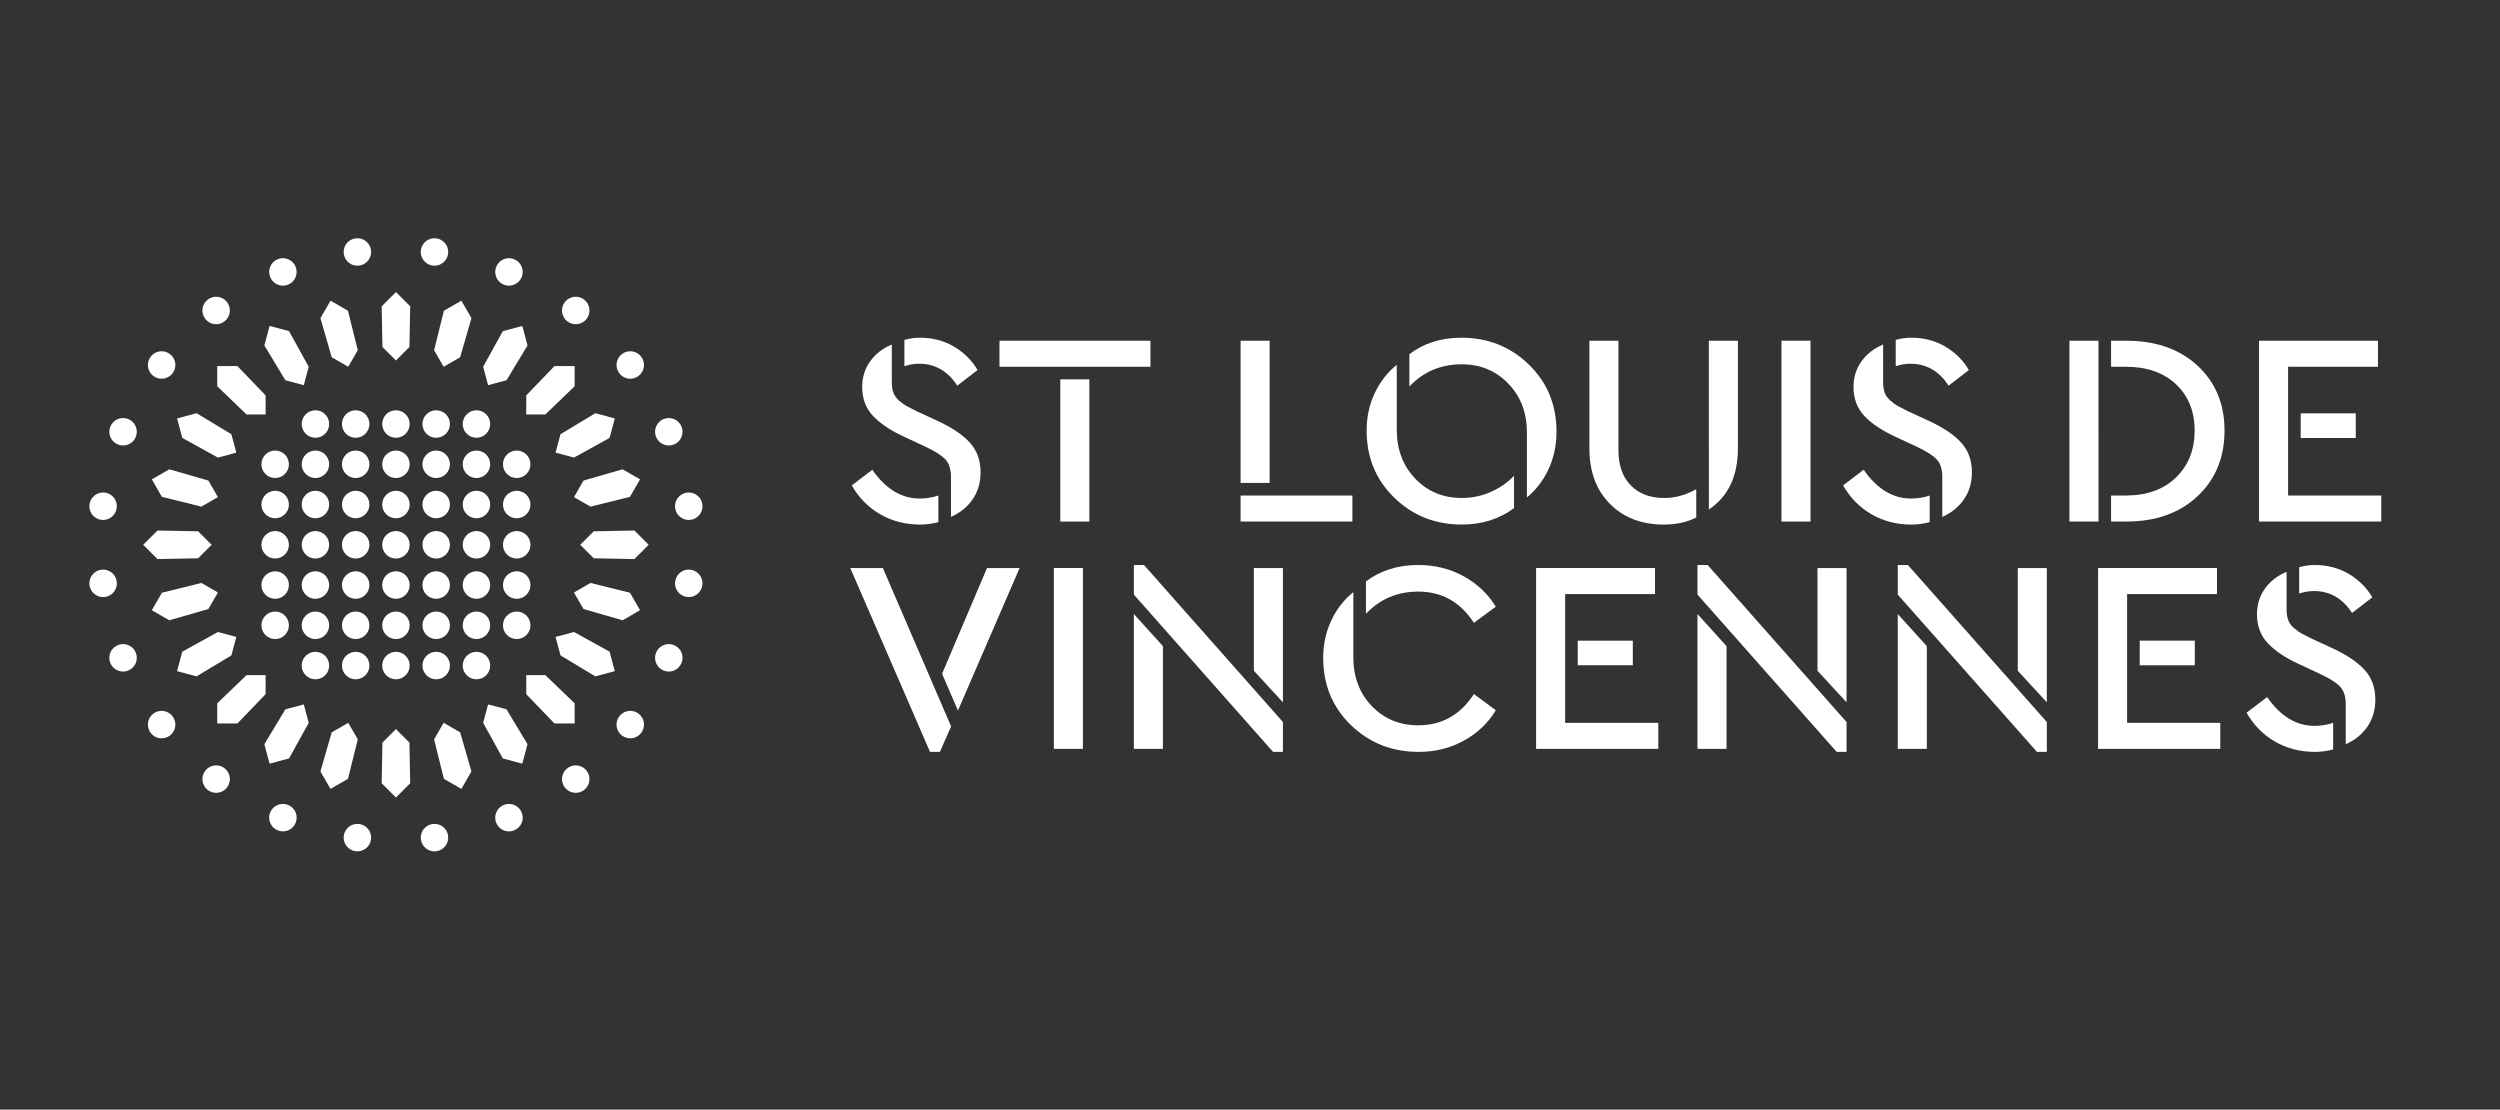 <?xml version="1.0" encoding="UTF-8"?>
<!-- Generator: Adobe Illustrator 15.0.0, SVG Export Plug-In . SVG Version: 6.00 Build 0)  -->
<svg xmlns="http://www.w3.org/2000/svg" xmlns:xlink="http://www.w3.org/1999/xlink" version="1.1" id="Calque_1" x="0px" y="0px" width="374px" height="166px" viewBox="0 0 374 166" xml:space="preserve">
<rect x="0" y="0" width="374" height="166" fill="#333333" stroke="none"/>
<g>
	<defs>
		<rect id="SVGID_1_" width="374" height="166"></rect>
	</defs>
	<clipPath id="SVGID_2_">
		<use xlink:href="#SVGID_1_" overflow="visible"></use>
	</clipPath>
	<path clip-path="url(#SVGID_2_)" fill="#FFFFFF" d="M131.649,76.917c-1.776-1.038-3.183-2.473-4.222-4.304l3.074-2.336   c1.995,2.869,4.359,4.304,7.091,4.304c0.957,0,1.885-0.151,2.788-0.452v3.977c-0.903,0.245-1.804,0.369-2.705,0.369   C135.433,78.476,133.425,77.956,131.649,76.917 M142.265,71.343c0-1.202-0.307-2.104-0.922-2.705   c-0.615-0.601-1.633-1.23-3.054-1.886l-2.992-1.393c-2.022-0.929-3.58-1.967-4.673-3.115c-1.093-1.148-1.64-2.596-1.64-4.345   c0-1.476,0.404-2.767,1.21-3.873c0.806-1.107,1.879-1.934,3.218-2.48v5.656c0,0.601,0.081,1.121,0.245,1.558   c0.164,0.437,0.451,0.833,0.861,1.189c0.41,0.355,0.779,0.621,1.107,0.799c0.328,0.178,0.847,0.444,1.557,0.799l3.034,1.394   c2.186,1.011,3.811,2.104,4.877,3.279c1.066,1.175,1.599,2.651,1.599,4.427c0,1.557-0.397,2.91-1.189,4.058   c-0.792,1.147-1.872,2.021-3.238,2.623V71.343z M137.51,54.415c-0.737,0-1.475,0.123-2.213,0.369v-3.935   c0.792-0.218,1.557-0.328,2.295-0.328c1.913,0,3.621,0.444,5.124,1.332c1.503,0.888,2.678,2.057,3.525,3.505l-3.033,2.336   C141.787,55.508,139.888,54.415,137.51,54.415"></path>
	<path clip-path="url(#SVGID_2_)" fill="#FFFFFF" d="M149.521,50.972h22.585v3.894h-22.585V50.972z M158.621,56.751h4.344v21.273   h-4.344V56.751z"></path>
	<path clip-path="url(#SVGID_2_)" fill="#FFFFFF" d="M189.937,72.245h-4.344V50.972h4.344V72.245z M202.316,78.024h-16.724V74.13   h16.724V78.024z"></path>
	<path clip-path="url(#SVGID_2_)" fill="#FFFFFF" d="M208.957,64.292c0,2.951,0.922,5.39,2.767,7.316   c1.846,1.927,4.161,2.891,6.947,2.891c1.558,0,3.021-0.308,4.386-0.923c1.367-0.614,2.515-1.414,3.443-2.398v4.837   c-2.213,1.64-4.823,2.459-7.829,2.459c-3.961,0-7.323-1.339-10.083-4.017c-2.759-2.677-4.139-6.025-4.139-10.042   c0-2.022,0.401-3.887,1.209-5.595c0.806-1.708,1.906-3.122,3.299-4.242V64.292z M228.714,54.538c2.76,2.677,4.14,6.025,4.14,10.042   c0,2.022-0.396,3.888-1.188,5.595c-0.792,1.708-1.872,3.122-3.238,4.242v-9.714c0-2.951-0.929-5.39-2.787-7.316   c-1.858-1.927-4.181-2.89-6.969-2.89c-3.114,0-5.724,1.106-7.828,3.32v-4.837c2.159-1.639,4.755-2.459,7.787-2.459   C222.593,50.521,225.954,51.86,228.714,54.538"></path>
	<path clip-path="url(#SVGID_2_)" fill="#FFFFFF" d="M240.848,75.38c-2.05-2.064-3.074-4.83-3.074-8.301V50.972h4.346v16.396   c0,2.24,0.613,3.989,1.844,5.246c1.23,1.257,2.897,1.886,5.001,1.886c1.639,0,3.238-0.438,4.795-1.312v4.222   c-1.366,0.71-2.978,1.066-4.836,1.066C245.589,78.476,242.896,77.443,240.848,75.38 M255.645,50.972h4.345V67.08   c0,4.154-1.448,7.201-4.345,9.141V50.972z"></path>
	<rect x="266.507" y="50.972" clip-path="url(#SVGID_2_)" fill="#FFFFFF" width="4.344" height="27.053"></rect>
	<path clip-path="url(#SVGID_2_)" fill="#FFFFFF" d="M279.952,76.917c-1.776-1.038-3.184-2.473-4.223-4.304l3.074-2.336   c1.995,2.869,4.359,4.304,7.091,4.304c0.957,0,1.885-0.151,2.788-0.452v3.977c-0.903,0.245-1.804,0.369-2.705,0.369   C283.735,78.476,281.728,77.956,279.952,76.917 M290.567,71.343c0-1.202-0.307-2.104-0.922-2.705s-1.633-1.23-3.054-1.886   l-2.992-1.393c-2.021-0.929-3.58-1.967-4.673-3.115s-1.64-2.596-1.64-4.345c0-1.476,0.403-2.767,1.21-3.873   c0.806-1.107,1.879-1.934,3.218-2.48v5.656c0,0.601,0.081,1.121,0.245,1.558s0.451,0.833,0.86,1.189   c0.41,0.355,0.779,0.621,1.107,0.799c0.328,0.178,0.847,0.444,1.557,0.799l3.034,1.394c2.187,1.011,3.812,2.104,4.877,3.279   c1.066,1.175,1.6,2.651,1.6,4.427c0,1.557-0.397,2.91-1.189,4.058c-0.792,1.147-1.872,2.021-3.238,2.623V71.343z M285.813,54.415   c-0.736,0-1.475,0.123-2.213,0.369v-3.935c0.792-0.218,1.557-0.328,2.295-0.328c1.913,0,3.621,0.444,5.124,1.332   c1.503,0.888,2.678,2.057,3.525,3.505l-3.033,2.336C290.09,55.508,288.19,54.415,285.813,54.415"></path>
	<path clip-path="url(#SVGID_2_)" fill="#FFFFFF" d="M313.933,78.024h-4.345V50.971h4.345V78.024z M328.75,54.702   c2.692,2.487,4.037,5.724,4.037,9.714c0,4.017-1.345,7.289-4.037,9.817c-2.691,2.527-6.25,3.791-10.678,3.791h-2.254V74.13h2.213   c3.143,0,5.643-0.901,7.501-2.705c1.859-1.803,2.788-4.139,2.788-7.009c0-2.869-0.929-5.178-2.788-6.927   c-1.858-1.749-4.358-2.623-7.501-2.623h-2.213v-3.894h2.254C322.5,50.972,326.059,52.215,328.75,54.702"></path>
	<path clip-path="url(#SVGID_2_)" fill="#FFFFFF" d="M337.953,50.972h17.789v3.894h-13.444V74.13h13.937v3.894h-18.281V50.972z    M344.183,61.833h8.239v3.689h-8.239V61.833z"></path>
	<path clip-path="url(#SVGID_2_)" fill="#FFFFFF" d="M142.286,108.669l-1.681,3.812h-1.475l-11.928-27.503h4.878L142.286,108.669z    M143.311,106.291l-2.378-5.491l6.722-15.822h4.878L143.311,106.291z"></path>
	<rect x="157.658" y="84.977" clip-path="url(#SVGID_2_)" fill="#FFFFFF" width="4.344" height="27.054"></rect>
	<path clip-path="url(#SVGID_2_)" fill="#FFFFFF" d="M169.626,88.953v-4.427h1.517l20.781,23.487v4.468h-1.475L169.626,88.953z    M169.626,91.863l4.345,4.796v15.371h-4.345V91.863z M187.579,100.349V84.978h4.345v20.085L187.579,100.349z"></path>
	<path clip-path="url(#SVGID_2_)" fill="#FFFFFF" d="M202.09,108.464c-2.76-2.678-4.14-6.025-4.14-10.042   c0-2.023,0.403-3.888,1.21-5.596c0.805-1.707,1.906-3.121,3.299-4.242v9.714c0,2.979,0.922,5.425,2.768,7.338   c1.844,1.912,4.16,2.869,6.946,2.869c3.525,0,6.3-1.558,8.321-4.673l3.279,2.419c-1.148,1.912-2.739,3.429-4.775,4.549   c-2.035,1.121-4.297,1.681-6.783,1.681C208.226,112.48,204.851,111.142,202.09,108.464 M212.173,88.502   c-3.113,0-5.724,1.107-7.827,3.321v-4.837c2.157-1.641,4.768-2.46,7.827-2.46c2.487,0,4.748,0.56,6.784,1.681   c2.035,1.121,3.642,2.637,4.816,4.55l-3.279,2.418C218.473,90.06,215.698,88.502,212.173,88.502"></path>
	<path clip-path="url(#SVGID_2_)" fill="#FFFFFF" d="M229.8,84.977h17.789v3.895h-13.444v19.265h13.937v3.895H229.8V84.977z    M236.03,95.839h8.238v3.689h-8.238V95.839z"></path>
	<path clip-path="url(#SVGID_2_)" fill="#FFFFFF" d="M253.943,88.953v-4.427h1.517l20.781,23.487v4.468h-1.476L253.943,88.953z    M253.943,91.863l4.345,4.796v15.371h-4.345V91.863z M271.896,100.349V84.978h4.346v20.085L271.896,100.349z"></path>
	<path clip-path="url(#SVGID_2_)" fill="#FFFFFF" d="M283.907,88.953v-4.427h1.517l20.781,23.487v4.468h-1.475L283.907,88.953z    M283.907,91.863l4.345,4.796v15.371h-4.345V91.863z M301.86,100.349V84.978h4.345v20.085L301.86,100.349z"></path>
	<path clip-path="url(#SVGID_2_)" fill="#FFFFFF" d="M313.872,84.977h17.789v3.895h-13.445v19.265h13.937v3.895h-18.28V84.977z    M320.102,95.839h8.239v3.689h-8.239V95.839z"></path>
	<path clip-path="url(#SVGID_2_)" fill="#FFFFFF" d="M340.31,110.923c-1.775-1.038-3.183-2.473-4.222-4.304l3.074-2.336   c1.995,2.869,4.358,4.304,7.091,4.304c0.957,0,1.885-0.15,2.788-0.452v3.977c-0.903,0.246-1.804,0.37-2.705,0.37   C344.094,112.481,342.086,111.961,340.31,110.923 M350.926,105.349c0-1.202-0.307-2.104-0.922-2.705   c-0.615-0.602-1.633-1.23-3.054-1.887l-2.992-1.393c-2.022-0.929-3.58-1.967-4.673-3.115c-1.093-1.147-1.641-2.596-1.641-4.345   c0-1.477,0.404-2.768,1.211-3.873c0.806-1.107,1.879-1.934,3.218-2.481v5.657c0,0.602,0.081,1.121,0.245,1.558   c0.164,0.438,0.45,0.834,0.86,1.189s0.779,0.621,1.107,0.799c0.328,0.179,0.847,0.444,1.557,0.799l3.034,1.395   c2.186,1.011,3.811,2.104,4.877,3.279c1.066,1.175,1.598,2.65,1.598,4.427c0,1.557-0.396,2.91-1.188,4.058   s-1.872,2.021-3.238,2.623V105.349z M346.171,88.42c-0.737,0-1.475,0.123-2.213,0.369v-3.935c0.792-0.219,1.557-0.328,2.295-0.328   c1.913,0,3.621,0.443,5.124,1.332c1.503,0.888,2.678,2.057,3.525,3.505l-3.033,2.336C350.448,89.514,348.549,88.42,346.171,88.42"></path>
	<polygon clip-path="url(#SVGID_2_)" fill="#FFFFFF" points="61.25,51.911 59.232,53.929 57.214,51.911 57.099,45.826    59.232,43.693 61.365,45.826  "></polygon>
	<polygon clip-path="url(#SVGID_2_)" fill="#FFFFFF" points="53.523,52.396 52.096,54.869 49.624,53.442 47.938,47.594    49.447,44.98 52.059,46.49  "></polygon>
	<polygon clip-path="url(#SVGID_2_)" fill="#FFFFFF" points="46.185,54.866 45.446,57.623 42.689,56.884 39.547,51.672    40.328,48.758 43.242,49.539  "></polygon>
	<polygon clip-path="url(#SVGID_2_)" fill="#FFFFFF" points="39.736,59.15 39.736,62.004 36.882,62.004 32.498,57.783    32.498,54.766 35.514,54.766  "></polygon>
	<polygon clip-path="url(#SVGID_2_)" fill="#FFFFFF" points="34.615,64.958 35.354,67.715 32.597,68.454 27.271,65.511    26.489,62.597 29.403,61.816  "></polygon>
	<polygon clip-path="url(#SVGID_2_)" fill="#FFFFFF" points="31.172,71.893 32.6,74.365 30.127,75.792 24.221,74.328 22.712,71.715    25.325,70.207  "></polygon>
	<polygon clip-path="url(#SVGID_2_)" fill="#FFFFFF" points="29.642,79.482 31.66,81.5 29.642,83.519 23.557,83.634 21.424,81.5    23.557,79.368  "></polygon>
	<polygon clip-path="url(#SVGID_2_)" fill="#FFFFFF" points="30.128,87.21 32.6,88.637 31.173,91.108 25.325,92.795 22.712,91.286    24.221,88.674  "></polygon>
	<polygon clip-path="url(#SVGID_2_)" fill="#FFFFFF" points="32.597,94.548 35.354,95.287 34.615,98.044 29.403,101.186    26.489,100.405 27.27,97.491  "></polygon>
	<polygon clip-path="url(#SVGID_2_)" fill="#FFFFFF" points="36.881,100.997 39.735,100.997 39.735,103.851 35.515,108.234    32.498,108.234 32.498,105.219  "></polygon>
	<polygon clip-path="url(#SVGID_2_)" fill="#FFFFFF" points="42.689,106.117 45.446,105.378 46.185,108.135 43.242,113.462    40.328,114.243 39.547,111.329  "></polygon>
	<polygon clip-path="url(#SVGID_2_)" fill="#FFFFFF" points="49.624,109.56 52.096,108.133 53.523,110.605 52.059,116.512    49.446,118.02 47.938,115.408  "></polygon>
	<polygon clip-path="url(#SVGID_2_)" fill="#FFFFFF" points="57.214,111.091 59.232,109.072 61.25,111.091 61.365,117.176    59.232,119.309 57.099,117.176  "></polygon>
	<polygon clip-path="url(#SVGID_2_)" fill="#FFFFFF" points="64.941,110.604 66.368,108.133 68.84,109.56 70.526,115.407    69.017,118.021 66.405,116.512  "></polygon>
	<polygon clip-path="url(#SVGID_2_)" fill="#FFFFFF" points="72.279,108.136 73.018,105.378 75.775,106.117 78.917,111.329    78.136,114.243 75.222,113.463  "></polygon>
	<polygon clip-path="url(#SVGID_2_)" fill="#FFFFFF" points="78.728,103.851 78.728,100.997 81.582,100.997 85.966,105.218    85.966,108.235 82.95,108.235  "></polygon>
	<polygon clip-path="url(#SVGID_2_)" fill="#FFFFFF" points="83.849,98.044 83.109,95.286 85.866,94.548 91.193,97.49    91.975,100.404 89.061,101.186  "></polygon>
	<polygon clip-path="url(#SVGID_2_)" fill="#FFFFFF" points="87.291,91.108 85.864,88.637 88.336,87.21 94.243,88.674    95.751,91.286 93.139,92.795  "></polygon>
	<polygon clip-path="url(#SVGID_2_)" fill="#FFFFFF" points="88.822,83.519 86.804,81.501 88.822,79.483 94.907,79.368    97.04,81.501 94.907,83.634  "></polygon>
	<polygon clip-path="url(#SVGID_2_)" fill="#FFFFFF" points="88.336,75.792 85.864,74.365 87.291,71.893 93.139,70.207    95.752,71.716 94.243,74.328  "></polygon>
	<polygon clip-path="url(#SVGID_2_)" fill="#FFFFFF" points="85.867,68.454 83.109,67.715 83.849,64.958 89.061,61.815    91.975,62.597 91.193,65.511  "></polygon>
	<polygon clip-path="url(#SVGID_2_)" fill="#FFFFFF" points="81.582,62.004 78.728,62.004 78.728,59.15 82.949,54.767    85.966,54.767 85.966,57.783  "></polygon>
	<polygon clip-path="url(#SVGID_2_)" fill="#FFFFFF" points="75.775,56.884 73.018,57.623 72.279,54.866 75.222,49.539    78.136,48.758 78.917,51.672  "></polygon>
	<polygon clip-path="url(#SVGID_2_)" fill="#FFFFFF" points="68.84,53.441 66.368,54.868 64.941,52.396 66.405,46.489    69.018,44.981 70.526,47.593  "></polygon>
	<path clip-path="url(#SVGID_2_)" fill="#FFFFFF" d="M79.355,81.5c0,1.135-0.92,2.056-2.056,2.056c-1.135,0-2.055-0.921-2.055-2.056   c0-1.135,0.92-2.056,2.055-2.056C78.435,79.445,79.355,80.366,79.355,81.5"></path>
	<path clip-path="url(#SVGID_2_)" fill="#FFFFFF" d="M73.333,81.5c0,1.135-0.92,2.056-2.056,2.056c-1.135,0-2.055-0.921-2.055-2.056   c0-1.135,0.92-2.056,2.055-2.056C72.413,79.445,73.333,80.366,73.333,81.5"></path>
	<path clip-path="url(#SVGID_2_)" fill="#FFFFFF" d="M67.31,81.5c0,1.135-0.92,2.056-2.056,2.056c-1.135,0-2.055-0.921-2.055-2.056   c0-1.135,0.92-2.056,2.055-2.056C66.39,79.445,67.31,80.366,67.31,81.5"></path>
	<path clip-path="url(#SVGID_2_)" fill="#FFFFFF" d="M61.288,81.5c0,1.135-0.92,2.056-2.056,2.056c-1.135,0-2.055-0.921-2.055-2.056   c0-1.135,0.92-2.056,2.055-2.056C60.368,79.445,61.288,80.366,61.288,81.5"></path>
	<path clip-path="url(#SVGID_2_)" fill="#FFFFFF" d="M55.265,81.5c0,1.135-0.92,2.056-2.056,2.056c-1.135,0-2.055-0.921-2.055-2.056   c0-1.135,0.92-2.056,2.055-2.056C54.345,79.445,55.265,80.366,55.265,81.5"></path>
	<path clip-path="url(#SVGID_2_)" fill="#FFFFFF" d="M49.243,81.5c0,1.135-0.92,2.056-2.056,2.056c-1.135,0-2.055-0.921-2.055-2.056   c0-1.135,0.92-2.056,2.055-2.056C48.323,79.445,49.243,80.366,49.243,81.5"></path>
	<path clip-path="url(#SVGID_2_)" fill="#FFFFFF" d="M43.22,81.5c0,1.135-0.92,2.056-2.056,2.056c-1.135,0-2.055-0.921-2.055-2.056   c0-1.135,0.92-2.056,2.055-2.056C42.3,79.445,43.22,80.366,43.22,81.5"></path>
	<path clip-path="url(#SVGID_2_)" fill="#FFFFFF" d="M79.355,87.523c0,1.135-0.92,2.056-2.056,2.056   c-1.135,0-2.055-0.921-2.055-2.056s0.92-2.057,2.055-2.057C78.435,85.467,79.355,86.389,79.355,87.523"></path>
	<path clip-path="url(#SVGID_2_)" fill="#FFFFFF" d="M73.333,87.523c0,1.135-0.92,2.056-2.056,2.056   c-1.135,0-2.055-0.921-2.055-2.056s0.92-2.057,2.055-2.057C72.413,85.467,73.333,86.389,73.333,87.523"></path>
	<path clip-path="url(#SVGID_2_)" fill="#FFFFFF" d="M67.31,87.523c0,1.135-0.92,2.056-2.056,2.056   c-1.135,0-2.055-0.921-2.055-2.056s0.92-2.057,2.055-2.057C66.39,85.467,67.31,86.389,67.31,87.523"></path>
	<path clip-path="url(#SVGID_2_)" fill="#FFFFFF" d="M61.288,87.523c0,1.135-0.92,2.056-2.056,2.056   c-1.135,0-2.055-0.921-2.055-2.056s0.92-2.057,2.055-2.057C60.368,85.467,61.288,86.389,61.288,87.523"></path>
	<path clip-path="url(#SVGID_2_)" fill="#FFFFFF" d="M55.265,87.523c0,1.135-0.92,2.056-2.056,2.056   c-1.135,0-2.055-0.921-2.055-2.056s0.92-2.057,2.055-2.057C54.345,85.467,55.265,86.389,55.265,87.523"></path>
	<path clip-path="url(#SVGID_2_)" fill="#FFFFFF" d="M49.243,87.523c0,1.135-0.92,2.056-2.056,2.056   c-1.135,0-2.055-0.921-2.055-2.056s0.92-2.057,2.055-2.057C48.323,85.467,49.243,86.389,49.243,87.523"></path>
	<path clip-path="url(#SVGID_2_)" fill="#FFFFFF" d="M43.22,87.523c0,1.135-0.92,2.056-2.056,2.056   c-1.135,0-2.055-0.921-2.055-2.056s0.92-2.057,2.055-2.057C42.3,85.467,43.22,86.389,43.22,87.523"></path>
	<path clip-path="url(#SVGID_2_)" fill="#FFFFFF" d="M79.355,75.478c0,1.135-0.92,2.056-2.056,2.056   c-1.135,0-2.055-0.921-2.055-2.056c0-1.135,0.92-2.056,2.055-2.056C78.435,73.422,79.355,74.343,79.355,75.478"></path>
	<path clip-path="url(#SVGID_2_)" fill="#FFFFFF" d="M73.333,75.478c0,1.135-0.92,2.056-2.056,2.056   c-1.135,0-2.055-0.921-2.055-2.056c0-1.135,0.92-2.056,2.055-2.056C72.413,73.422,73.333,74.343,73.333,75.478"></path>
	<path clip-path="url(#SVGID_2_)" fill="#FFFFFF" d="M67.31,75.478c0,1.135-0.92,2.056-2.056,2.056   c-1.135,0-2.055-0.921-2.055-2.056c0-1.135,0.92-2.056,2.055-2.056C66.39,73.422,67.31,74.343,67.31,75.478"></path>
	<path clip-path="url(#SVGID_2_)" fill="#FFFFFF" d="M61.288,75.478c0,1.135-0.92,2.056-2.056,2.056   c-1.135,0-2.055-0.921-2.055-2.056c0-1.135,0.92-2.056,2.055-2.056C60.368,73.422,61.288,74.343,61.288,75.478"></path>
	<path clip-path="url(#SVGID_2_)" fill="#FFFFFF" d="M55.265,75.478c0,1.135-0.92,2.056-2.056,2.056   c-1.135,0-2.055-0.921-2.055-2.056c0-1.135,0.92-2.056,2.055-2.056C54.345,73.422,55.265,74.343,55.265,75.478"></path>
	<path clip-path="url(#SVGID_2_)" fill="#FFFFFF" d="M49.243,75.478c0,1.135-0.92,2.056-2.056,2.056   c-1.135,0-2.055-0.921-2.055-2.056c0-1.135,0.92-2.056,2.055-2.056C48.323,73.422,49.243,74.343,49.243,75.478"></path>
	<path clip-path="url(#SVGID_2_)" fill="#FFFFFF" d="M43.22,75.478c0,1.135-0.92,2.056-2.056,2.056   c-1.135,0-2.055-0.921-2.055-2.056c0-1.135,0.92-2.056,2.055-2.056C42.3,73.422,43.22,74.343,43.22,75.478"></path>
	<path clip-path="url(#SVGID_2_)" fill="#FFFFFF" d="M79.355,69.456c0,1.135-0.92,2.056-2.056,2.056   c-1.135,0-2.055-0.921-2.055-2.056c0-1.135,0.92-2.056,2.055-2.056C78.435,67.4,79.355,68.321,79.355,69.456"></path>
	<path clip-path="url(#SVGID_2_)" fill="#FFFFFF" d="M73.333,69.456c0,1.135-0.92,2.056-2.056,2.056   c-1.135,0-2.055-0.921-2.055-2.056c0-1.135,0.92-2.056,2.055-2.056C72.413,67.4,73.333,68.321,73.333,69.456"></path>
	<path clip-path="url(#SVGID_2_)" fill="#FFFFFF" d="M67.31,69.456c0,1.135-0.92,2.056-2.056,2.056   c-1.135,0-2.055-0.921-2.055-2.056c0-1.135,0.92-2.056,2.055-2.056C66.39,67.4,67.31,68.321,67.31,69.456"></path>
	<path clip-path="url(#SVGID_2_)" fill="#FFFFFF" d="M61.288,69.456c0,1.135-0.92,2.056-2.056,2.056   c-1.135,0-2.055-0.921-2.055-2.056c0-1.135,0.92-2.056,2.055-2.056C60.368,67.4,61.288,68.321,61.288,69.456"></path>
	<path clip-path="url(#SVGID_2_)" fill="#FFFFFF" d="M55.265,69.456c0,1.135-0.92,2.056-2.056,2.056   c-1.135,0-2.055-0.921-2.055-2.056c0-1.135,0.92-2.056,2.055-2.056C54.345,67.4,55.265,68.321,55.265,69.456"></path>
	<path clip-path="url(#SVGID_2_)" fill="#FFFFFF" d="M49.243,69.456c0,1.135-0.92,2.056-2.056,2.056   c-1.135,0-2.055-0.921-2.055-2.056c0-1.135,0.92-2.056,2.055-2.056C48.323,67.4,49.243,68.321,49.243,69.456"></path>
	<path clip-path="url(#SVGID_2_)" fill="#FFFFFF" d="M43.22,69.456c0,1.135-0.92,2.056-2.056,2.056   c-1.135,0-2.055-0.921-2.055-2.056c0-1.135,0.92-2.056,2.055-2.056C42.3,67.4,43.22,68.321,43.22,69.456"></path>
	<path clip-path="url(#SVGID_2_)" fill="#FFFFFF" d="M73.333,63.433c0,1.135-0.92,2.056-2.056,2.056   c-1.135,0-2.055-0.921-2.055-2.056c0-1.135,0.92-2.056,2.055-2.056C72.413,61.377,73.333,62.298,73.333,63.433"></path>
	<path clip-path="url(#SVGID_2_)" fill="#FFFFFF" d="M67.31,63.433c0,1.135-0.92,2.056-2.056,2.056   c-1.135,0-2.055-0.921-2.055-2.056c0-1.135,0.92-2.056,2.055-2.056C66.39,61.377,67.31,62.298,67.31,63.433"></path>
	<path clip-path="url(#SVGID_2_)" fill="#FFFFFF" d="M61.288,63.433c0,1.135-0.92,2.056-2.056,2.056   c-1.135,0-2.055-0.921-2.055-2.056c0-1.135,0.92-2.056,2.055-2.056C60.368,61.377,61.288,62.298,61.288,63.433"></path>
	<path clip-path="url(#SVGID_2_)" fill="#FFFFFF" d="M55.503,37.427c0.148,1.126-0.644,2.158-1.77,2.306   c-1.125,0.149-2.158-0.644-2.306-1.769c-0.148-1.126,0.644-2.159,1.77-2.307C54.322,35.509,55.355,36.301,55.503,37.427"></path>
	<path clip-path="url(#SVGID_2_)" fill="#FFFFFF" d="M44.223,39.894c0.434,1.049-0.064,2.251-1.113,2.686   c-1.048,0.434-2.251-0.064-2.685-1.113c-0.435-1.049,0.063-2.251,1.112-2.686C42.586,38.347,43.789,38.845,44.223,39.894"></path>
	<path clip-path="url(#SVGID_2_)" fill="#FFFFFF" d="M33.965,45.196c0.691,0.901,0.521,2.191-0.379,2.882   c-0.901,0.691-2.192,0.522-2.883-0.379c-0.691-0.901-0.521-2.191,0.38-2.882C31.983,44.125,33.274,44.295,33.965,45.196"></path>
	<path clip-path="url(#SVGID_2_)" fill="#FFFFFF" d="M25.43,52.972c0.901,0.691,1.071,1.982,0.379,2.882   c-0.691,0.901-1.981,1.071-2.882,0.38c-0.901-0.691-1.07-1.982-0.379-2.883C23.239,52.451,24.529,52.281,25.43,52.972"></path>
	<path clip-path="url(#SVGID_2_)" fill="#FFFFFF" d="M19.198,62.693c1.049,0.434,1.547,1.637,1.113,2.686   c-0.435,1.049-1.637,1.547-2.686,1.112c-1.049-0.434-1.547-1.637-1.113-2.685C16.947,62.757,18.149,62.259,19.198,62.693"></path>
	<path clip-path="url(#SVGID_2_)" fill="#FFFFFF" d="M15.694,73.695c1.126,0.148,1.918,1.181,1.77,2.306   c-0.148,1.126-1.181,1.918-2.307,1.77c-1.125-0.148-1.918-1.181-1.769-2.306C13.537,74.339,14.568,73.547,15.694,73.695"></path>
	<path clip-path="url(#SVGID_2_)" fill="#FFFFFF" d="M15.158,85.229c1.126-0.147,2.158,0.645,2.306,1.771   c0.149,1.125-0.644,2.157-1.769,2.306c-1.126,0.148-2.159-0.644-2.307-1.77C13.24,86.411,14.032,85.378,15.158,85.229"></path>
	<path clip-path="url(#SVGID_2_)" fill="#FFFFFF" d="M17.625,96.51c1.049-0.434,2.251,0.064,2.686,1.113   c0.434,1.048-0.064,2.251-1.113,2.685c-1.049,0.436-2.251-0.063-2.686-1.111C16.078,98.146,16.576,96.944,17.625,96.51"></path>
	<path clip-path="url(#SVGID_2_)" fill="#FFFFFF" d="M22.927,106.768c0.901-0.691,2.191-0.521,2.882,0.379s0.522,2.191-0.379,2.883   c-0.901,0.69-2.191,0.521-2.882-0.38C21.856,108.749,22.026,107.458,22.927,106.768"></path>
	<path clip-path="url(#SVGID_2_)" fill="#FFFFFF" d="M30.704,115.303c0.691-0.901,1.982-1.071,2.882-0.379   c0.901,0.69,1.071,1.98,0.38,2.882c-0.691,0.901-1.982,1.07-2.883,0.379C30.183,117.493,30.013,116.203,30.704,115.303"></path>
	<path clip-path="url(#SVGID_2_)" fill="#FFFFFF" d="M40.424,121.534c0.434-1.049,1.637-1.547,2.686-1.112s1.547,1.637,1.112,2.686   c-0.434,1.049-1.637,1.547-2.685,1.113C40.488,123.785,39.99,122.584,40.424,121.534"></path>
	<path clip-path="url(#SVGID_2_)" fill="#FFFFFF" d="M51.427,125.038c0.148-1.126,1.181-1.918,2.306-1.77   c1.126,0.147,1.918,1.181,1.77,2.307c-0.148,1.125-1.181,1.918-2.306,1.769C52.071,127.196,51.279,126.164,51.427,125.038"></path>
	<path clip-path="url(#SVGID_2_)" fill="#FFFFFF" d="M62.961,125.575c-0.148-1.126,0.644-2.158,1.77-2.307   c1.125-0.148,2.158,0.645,2.306,1.77c0.148,1.126-0.644,2.159-1.77,2.307C64.142,127.493,63.109,126.701,62.961,125.575"></path>
	<path clip-path="url(#SVGID_2_)" fill="#FFFFFF" d="M74.241,123.107c-0.434-1.049,0.064-2.251,1.113-2.686   c1.048-0.434,2.251,0.063,2.685,1.113c0.435,1.049-0.063,2.251-1.112,2.686C75.878,124.655,74.675,124.157,74.241,123.107"></path>
	<path clip-path="url(#SVGID_2_)" fill="#FFFFFF" d="M84.499,117.806c-0.691-0.901-0.521-2.191,0.379-2.882   c0.901-0.691,2.192-0.522,2.883,0.379c0.691,0.9,0.521,2.19-0.38,2.882C86.48,118.876,85.189,118.706,84.499,117.806"></path>
	<path clip-path="url(#SVGID_2_)" fill="#FFFFFF" d="M93.034,110.029c-0.901-0.691-1.071-1.982-0.379-2.883   c0.691-0.9,1.981-1.07,2.882-0.38c0.901,0.691,1.07,1.982,0.379,2.884C95.225,110.55,93.935,110.72,93.034,110.029"></path>
	<path clip-path="url(#SVGID_2_)" fill="#FFFFFF" d="M99.266,100.309c-1.049-0.435-1.547-1.638-1.113-2.687   c0.435-1.049,1.637-1.547,2.686-1.111c1.049,0.434,1.547,1.637,1.113,2.685C101.517,100.244,100.314,100.742,99.266,100.309"></path>
	<path clip-path="url(#SVGID_2_)" fill="#FFFFFF" d="M102.77,89.306c-1.126-0.147-1.918-1.181-1.77-2.306   c0.148-1.126,1.181-1.918,2.307-1.771c1.125,0.148,1.918,1.182,1.769,2.307C104.927,88.662,103.896,89.454,102.77,89.306"></path>
	<path clip-path="url(#SVGID_2_)" fill="#FFFFFF" d="M103.306,77.771c-1.126,0.148-2.158-0.644-2.306-1.77   c-0.149-1.125,0.644-2.158,1.769-2.306c1.126-0.148,2.159,0.644,2.307,1.77C105.224,76.591,104.432,77.624,103.306,77.771"></path>
	<path clip-path="url(#SVGID_2_)" fill="#FFFFFF" d="M100.839,66.492c-1.049,0.434-2.251-0.064-2.686-1.113   c-0.434-1.048,0.064-2.251,1.113-2.685c1.049-0.435,2.251,0.063,2.686,1.112C102.386,64.854,101.888,66.058,100.839,66.492"></path>
	<path clip-path="url(#SVGID_2_)" fill="#FFFFFF" d="M95.537,56.234c-0.901,0.691-2.191,0.521-2.882-0.379   c-0.691-0.901-0.522-2.192,0.379-2.883s2.191-0.521,2.882,0.38C96.608,54.252,96.438,55.543,95.537,56.234"></path>
	<path clip-path="url(#SVGID_2_)" fill="#FFFFFF" d="M87.76,47.699c-0.691,0.901-1.982,1.071-2.882,0.379   c-0.901-0.691-1.071-1.981-0.38-2.882s1.982-1.07,2.883-0.379C88.281,45.508,88.451,46.798,87.76,47.699"></path>
	<path clip-path="url(#SVGID_2_)" fill="#FFFFFF" d="M78.04,41.467c-0.434,1.049-1.637,1.547-2.686,1.113   c-1.049-0.435-1.547-1.637-1.112-2.686c0.434-1.049,1.637-1.547,2.685-1.113C77.976,39.216,78.474,40.418,78.04,41.467"></path>
	<path clip-path="url(#SVGID_2_)" fill="#FFFFFF" d="M67.037,37.963c-0.148,1.126-1.181,1.918-2.306,1.77   c-1.126-0.148-1.918-1.181-1.77-2.307c0.148-1.125,1.181-1.918,2.306-1.769C66.393,35.805,67.185,36.837,67.037,37.963"></path>
	<path clip-path="url(#SVGID_2_)" fill="#FFFFFF" d="M55.265,63.433c0,1.135-0.92,2.056-2.056,2.056   c-1.135,0-2.055-0.921-2.055-2.056c0-1.135,0.92-2.056,2.055-2.056C54.345,61.377,55.265,62.298,55.265,63.433"></path>
	<path clip-path="url(#SVGID_2_)" fill="#FFFFFF" d="M49.243,63.433c0,1.135-0.92,2.056-2.056,2.056   c-1.135,0-2.055-0.921-2.055-2.056c0-1.135,0.92-2.056,2.055-2.056C48.323,61.377,49.243,62.298,49.243,63.433"></path>
	<path clip-path="url(#SVGID_2_)" fill="#FFFFFF" d="M79.355,93.546c0,1.135-0.92,2.056-2.056,2.056   c-1.135,0-2.055-0.921-2.055-2.056s0.92-2.057,2.055-2.057C78.435,91.489,79.355,92.411,79.355,93.546"></path>
	<path clip-path="url(#SVGID_2_)" fill="#FFFFFF" d="M73.333,93.546c0,1.135-0.92,2.056-2.056,2.056   c-1.135,0-2.055-0.921-2.055-2.056s0.92-2.057,2.055-2.057C72.413,91.489,73.333,92.411,73.333,93.546"></path>
	<path clip-path="url(#SVGID_2_)" fill="#FFFFFF" d="M67.31,93.546c0,1.135-0.92,2.056-2.056,2.056   c-1.135,0-2.055-0.921-2.055-2.056s0.92-2.057,2.055-2.057C66.39,91.489,67.31,92.411,67.31,93.546"></path>
	<path clip-path="url(#SVGID_2_)" fill="#FFFFFF" d="M61.288,93.546c0,1.135-0.92,2.056-2.056,2.056   c-1.135,0-2.055-0.921-2.055-2.056s0.92-2.057,2.055-2.057C60.368,91.489,61.288,92.411,61.288,93.546"></path>
	<path clip-path="url(#SVGID_2_)" fill="#FFFFFF" d="M55.265,93.546c0,1.135-0.92,2.056-2.056,2.056   c-1.135,0-2.055-0.921-2.055-2.056s0.92-2.057,2.055-2.057C54.345,91.489,55.265,92.411,55.265,93.546"></path>
	<path clip-path="url(#SVGID_2_)" fill="#FFFFFF" d="M49.243,93.546c0,1.135-0.92,2.056-2.056,2.056   c-1.135,0-2.055-0.921-2.055-2.056s0.92-2.057,2.055-2.057C48.323,91.489,49.243,92.411,49.243,93.546"></path>
	<path clip-path="url(#SVGID_2_)" fill="#FFFFFF" d="M43.22,93.546c0,1.135-0.92,2.056-2.056,2.056   c-1.135,0-2.055-0.921-2.055-2.056s0.92-2.057,2.055-2.057C42.3,91.489,43.22,92.411,43.22,93.546"></path>
	<path clip-path="url(#SVGID_2_)" fill="#FFFFFF" d="M73.333,99.568c0,1.135-0.92,2.056-2.056,2.056   c-1.135,0-2.055-0.921-2.055-2.056s0.92-2.057,2.055-2.057C72.413,97.512,73.333,98.434,73.333,99.568"></path>
	<path clip-path="url(#SVGID_2_)" fill="#FFFFFF" d="M67.31,99.568c0,1.135-0.92,2.056-2.056,2.056   c-1.135,0-2.055-0.921-2.055-2.056s0.92-2.057,2.055-2.057C66.39,97.512,67.31,98.434,67.31,99.568"></path>
	<path clip-path="url(#SVGID_2_)" fill="#FFFFFF" d="M61.288,99.568c0,1.135-0.92,2.056-2.056,2.056   c-1.135,0-2.055-0.921-2.055-2.056s0.92-2.057,2.055-2.057C60.368,97.512,61.288,98.434,61.288,99.568"></path>
	<path clip-path="url(#SVGID_2_)" fill="#FFFFFF" d="M55.265,99.568c0,1.135-0.92,2.056-2.056,2.056   c-1.135,0-2.055-0.921-2.055-2.056s0.92-2.057,2.055-2.057C54.345,97.512,55.265,98.434,55.265,99.568"></path>
	<path clip-path="url(#SVGID_2_)" fill="#FFFFFF" d="M49.243,99.568c0,1.135-0.92,2.056-2.056,2.056   c-1.135,0-2.055-0.921-2.055-2.056s0.92-2.057,2.055-2.057C48.323,97.512,49.243,98.434,49.243,99.568"></path>
</g>
</svg>

